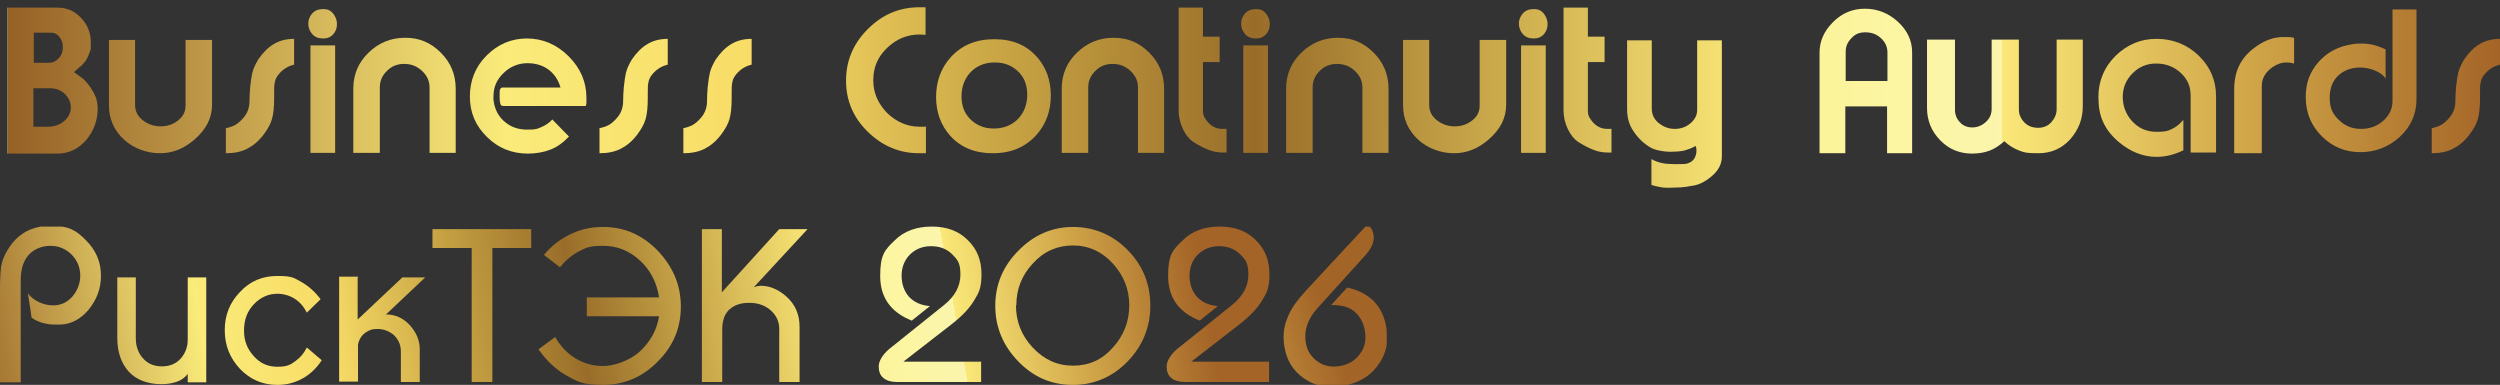 <?xml version="1.0" encoding="UTF-8"?> <svg xmlns="http://www.w3.org/2000/svg" xmlns:xlink="http://www.w3.org/1999/xlink" id="_Слой_1" version="1.1" viewBox="0 0 688.5 106"><rect x="0" y="0" width="688.5" height="106" fill="#333333" stroke="none"/><defs><style> .st0 { fill: url(#_Безымянный_градиент_22); } .st1 { fill: url(#_Безымянный_градиент_15); } .st2 { fill: url(#_Безымянный_градиент_21); } .st3 { fill: url(#_Безымянный_градиент_24); } .st4 { fill: url(#_Безымянный_градиент_17); } .st5 { fill: none; } .st6 { fill: url(#_Безымянный_градиент_20); } .st7 { fill: url(#_Безымянный_градиент_23); } .st8 { fill: url(#_Безымянный_градиент_16); } .st9 { fill: url(#_Безымянный_градиент_18); } .st10 { fill: url(#_Безымянный_градиент_19); } .st11 { fill: url(#_Безымянный_градиент_25); } .st12 { fill: url(#_Безымянный_градиент_191); } .st13 { clip-path: url(#clippath); } </style><clipPath id="clippath"><rect class="st5" y="62.4" width="381.9" height="43.6"></rect></clipPath><linearGradient id="_Безымянный_градиент_15" data-name="Безымянный градиент 15" x1="-14.6" y1="822.4" x2="322" y2="761.9" gradientTransform="translate(0 -734.4)" gradientUnits="userSpaceOnUse"><stop offset="0" stop-color="#fbf395"></stop><stop offset="0" stop-color="#966126"></stop><stop offset=".2" stop-color="#faeb7a"></stop><stop offset=".3" stop-color="#f8dc66"></stop><stop offset=".4" stop-color="#c8a444"></stop><stop offset=".5" stop-color="#996d29"></stop><stop offset=".6" stop-color="#ccab4c"></stop><stop offset=".7" stop-color="#fae878"></stop><stop offset=".7" stop-color="#fdf493"></stop><stop offset=".8" stop-color="#fbf5ad"></stop><stop offset=".8" stop-color="#fdf493"></stop><stop offset=".8" stop-color="#fae878"></stop><stop offset=".9" stop-color="#d0a548"></stop><stop offset="1" stop-color="#a46427"></stop></linearGradient><linearGradient id="_Безымянный_градиент_16" data-name="Безымянный градиент 16" x1="-12.3" y1="835.5" x2="324.3" y2="775" gradientTransform="translate(0 -734.4)" gradientUnits="userSpaceOnUse"><stop offset="0" stop-color="#fbf395"></stop><stop offset="0" stop-color="#966126"></stop><stop offset=".2" stop-color="#faeb7a"></stop><stop offset=".3" stop-color="#f8dc66"></stop><stop offset=".4" stop-color="#c8a444"></stop><stop offset=".5" stop-color="#996d29"></stop><stop offset=".6" stop-color="#ccab4c"></stop><stop offset=".7" stop-color="#fae878"></stop><stop offset=".7" stop-color="#fdf493"></stop><stop offset=".8" stop-color="#fbf5ad"></stop><stop offset=".8" stop-color="#fdf493"></stop><stop offset=".8" stop-color="#fae878"></stop><stop offset=".9" stop-color="#d0a548"></stop><stop offset="1" stop-color="#a46427"></stop></linearGradient><linearGradient id="_Безымянный_градиент_17" data-name="Безымянный градиент 17" x1="-11.3" y1="841.1" x2="325.3" y2="780.6" gradientTransform="translate(0 -734.4)" gradientUnits="userSpaceOnUse"><stop offset="0" stop-color="#fbf395"></stop><stop offset="0" stop-color="#966126"></stop><stop offset=".2" stop-color="#faeb7a"></stop><stop offset=".3" stop-color="#f8dc66"></stop><stop offset=".4" stop-color="#c8a444"></stop><stop offset=".5" stop-color="#996d29"></stop><stop offset=".6" stop-color="#ccab4c"></stop><stop offset=".7" stop-color="#fae878"></stop><stop offset=".7" stop-color="#fdf493"></stop><stop offset=".8" stop-color="#fbf5ad"></stop><stop offset=".8" stop-color="#fdf493"></stop><stop offset=".8" stop-color="#fae878"></stop><stop offset=".9" stop-color="#d0a548"></stop><stop offset="1" stop-color="#a46427"></stop></linearGradient><linearGradient id="_Безымянный_градиент_18" data-name="Безымянный градиент 18" x1="-10.4" y1="845.7" x2="326.2" y2="785.2" gradientTransform="translate(0 -734.4)" gradientUnits="userSpaceOnUse"><stop offset="0" stop-color="#fbf395"></stop><stop offset="0" stop-color="#966126"></stop><stop offset=".2" stop-color="#faeb7a"></stop><stop offset=".3" stop-color="#f8dc66"></stop><stop offset=".4" stop-color="#c8a444"></stop><stop offset=".5" stop-color="#996d29"></stop><stop offset=".6" stop-color="#ccab4c"></stop><stop offset=".7" stop-color="#fae878"></stop><stop offset=".7" stop-color="#fdf493"></stop><stop offset=".8" stop-color="#fbf5ad"></stop><stop offset=".8" stop-color="#fdf493"></stop><stop offset=".8" stop-color="#fae878"></stop><stop offset=".9" stop-color="#d0a548"></stop><stop offset="1" stop-color="#a46427"></stop></linearGradient><linearGradient id="_Безымянный_градиент_19" data-name="Безымянный градиент 19" x1="-10.9" y1="843.4" x2="325.7" y2="782.9" gradientTransform="translate(0 -734.4)" gradientUnits="userSpaceOnUse"><stop offset="0" stop-color="#fbf395"></stop><stop offset="0" stop-color="#966126"></stop><stop offset=".2" stop-color="#faeb7a"></stop><stop offset=".3" stop-color="#f8dc66"></stop><stop offset=".4" stop-color="#c8a444"></stop><stop offset=".5" stop-color="#996d29"></stop><stop offset=".6" stop-color="#ccab4c"></stop><stop offset=".7" stop-color="#fae878"></stop><stop offset=".7" stop-color="#fdf493"></stop><stop offset=".8" stop-color="#fbf5ad"></stop><stop offset=".8" stop-color="#fdf493"></stop><stop offset=".8" stop-color="#fae878"></stop><stop offset=".9" stop-color="#d0a548"></stop><stop offset="1" stop-color="#a46427"></stop></linearGradient><linearGradient id="_Безымянный_градиент_20" data-name="Безымянный градиент 20" x1="-9.6" y1="850.2" x2="327" y2="789.7" gradientTransform="translate(0 -734.4)" gradientUnits="userSpaceOnUse"><stop offset="0" stop-color="#fbf395"></stop><stop offset="0" stop-color="#966126"></stop><stop offset=".2" stop-color="#faeb7a"></stop><stop offset=".3" stop-color="#f8dc66"></stop><stop offset=".4" stop-color="#c8a444"></stop><stop offset=".5" stop-color="#996d29"></stop><stop offset=".6" stop-color="#ccab4c"></stop><stop offset=".7" stop-color="#fae878"></stop><stop offset=".7" stop-color="#fdf493"></stop><stop offset=".8" stop-color="#fbf5ad"></stop><stop offset=".8" stop-color="#fdf493"></stop><stop offset=".8" stop-color="#fae878"></stop><stop offset=".9" stop-color="#d0a548"></stop><stop offset="1" stop-color="#a46427"></stop></linearGradient><linearGradient id="_Безымянный_градиент_21" data-name="Безымянный градиент 21" x1="-8.4" y1="857.2" x2="328.2" y2="796.7" gradientTransform="translate(0 -734.4)" gradientUnits="userSpaceOnUse"><stop offset="0" stop-color="#fbf395"></stop><stop offset="0" stop-color="#966126"></stop><stop offset=".2" stop-color="#faeb7a"></stop><stop offset=".3" stop-color="#f8dc66"></stop><stop offset=".4" stop-color="#c8a444"></stop><stop offset=".5" stop-color="#996d29"></stop><stop offset=".6" stop-color="#ccab4c"></stop><stop offset=".7" stop-color="#fae878"></stop><stop offset=".7" stop-color="#fdf493"></stop><stop offset=".8" stop-color="#fbf5ad"></stop><stop offset=".8" stop-color="#fdf493"></stop><stop offset=".8" stop-color="#fae878"></stop><stop offset=".9" stop-color="#d0a548"></stop><stop offset="1" stop-color="#a46427"></stop></linearGradient><linearGradient id="_Безымянный_градиент_22" data-name="Безымянный градиент 22" x1="-6.7" y1="866.6" x2="329.9" y2="806.1" gradientTransform="translate(0 -734.4)" gradientUnits="userSpaceOnUse"><stop offset="0" stop-color="#fbf395"></stop><stop offset="0" stop-color="#966126"></stop><stop offset=".2" stop-color="#faeb7a"></stop><stop offset=".3" stop-color="#f8dc66"></stop><stop offset=".4" stop-color="#c8a444"></stop><stop offset=".5" stop-color="#996d29"></stop><stop offset=".6" stop-color="#ccab4c"></stop><stop offset=".7" stop-color="#fae878"></stop><stop offset=".7" stop-color="#fdf493"></stop><stop offset=".8" stop-color="#fbf5ad"></stop><stop offset=".8" stop-color="#fdf493"></stop><stop offset=".8" stop-color="#fae878"></stop><stop offset=".9" stop-color="#d0a548"></stop><stop offset="1" stop-color="#a46427"></stop></linearGradient><linearGradient id="_Безымянный_градиент_23" data-name="Безымянный градиент 23" x1="-5.6" y1="872.8" x2="331" y2="812.3" gradientTransform="translate(0 -734.4)" gradientUnits="userSpaceOnUse"><stop offset="0" stop-color="#fbf395"></stop><stop offset="0" stop-color="#966126"></stop><stop offset=".2" stop-color="#faeb7a"></stop><stop offset=".3" stop-color="#f8dc66"></stop><stop offset=".4" stop-color="#c8a444"></stop><stop offset=".5" stop-color="#996d29"></stop><stop offset=".6" stop-color="#ccab4c"></stop><stop offset=".7" stop-color="#fae878"></stop><stop offset=".7" stop-color="#fdf493"></stop><stop offset=".8" stop-color="#fbf5ad"></stop><stop offset=".8" stop-color="#fdf493"></stop><stop offset=".8" stop-color="#fae878"></stop><stop offset=".9" stop-color="#d0a548"></stop><stop offset="1" stop-color="#a46427"></stop></linearGradient><linearGradient id="_Безымянный_градиент_24" data-name="Безымянный градиент 24" x1="-4.2" y1="880.4" x2="332.4" y2="819.9" gradientTransform="translate(0 -734.4)" gradientUnits="userSpaceOnUse"><stop offset="0" stop-color="#fbf395"></stop><stop offset="0" stop-color="#966126"></stop><stop offset=".2" stop-color="#faeb7a"></stop><stop offset=".3" stop-color="#f8dc66"></stop><stop offset=".4" stop-color="#c8a444"></stop><stop offset=".5" stop-color="#996d29"></stop><stop offset=".6" stop-color="#ccab4c"></stop><stop offset=".7" stop-color="#fae878"></stop><stop offset=".7" stop-color="#fdf493"></stop><stop offset=".8" stop-color="#fbf5ad"></stop><stop offset=".8" stop-color="#fdf493"></stop><stop offset=".8" stop-color="#fae878"></stop><stop offset=".9" stop-color="#d0a548"></stop><stop offset="1" stop-color="#a46427"></stop></linearGradient><linearGradient id="_Безымянный_градиент_25" data-name="Безымянный градиент 25" x1="-241.9" y1="309.3" x2="102.9" y2="371.3" gradientTransform="translate(323.1 470) rotate(-9.2) scale(1 -1)" gradientUnits="userSpaceOnUse"><stop offset="0" stop-color="#faf293"></stop><stop offset="0" stop-color="#946026"></stop><stop offset=".2" stop-color="#f9ea79"></stop><stop offset=".3" stop-color="#f7db65"></stop><stop offset=".4" stop-color="#c7a344"></stop><stop offset=".5" stop-color="#986d29"></stop><stop offset=".6" stop-color="#caaa4c"></stop><stop offset=".7" stop-color="#f9e777"></stop><stop offset=".7" stop-color="#fcf392"></stop><stop offset=".8" stop-color="#faf4ac"></stop><stop offset=".8" stop-color="#fcf392"></stop><stop offset=".8" stop-color="#f9e777"></stop><stop offset=".9" stop-color="#cfa448"></stop><stop offset="1" stop-color="#a36427"></stop></linearGradient><linearGradient id="_Безымянный_градиент_191" data-name="Безымянный градиент 19" x1="2.1" y1="27" x2="688.5" y2="27" gradientTransform="matrix(1,0,0,1,0,0)" xlink:href="#_Безымянный_градиент_19"></linearGradient></defs><g class="st13"><g><g><path class="st1" d="M0,105.2v-25.5c0-2.6.1-4.7.3-6.2.2-1.5.8-3,1.7-4.5,2.6-4.5,6.6-6.8,11.9-6.8s7.1,1.3,9.8,4,4.1,5.9,4.1,9.7-1.2,6.6-3.4,9.4c-2.3,2.7-5,4.1-8.2,4.1s-3-.2-4.2-.4c-1.2-.3-2.3-.8-3.3-1.5l-1-6.7c.7,1,1.8,1.8,3,2.4,1.3.6,2.6.9,3.9.9,2.1,0,3.9-.8,5.3-2.4,1.4-1.6,2.2-3.6,2.2-5.8s-.8-4.2-2.4-5.8c-1.6-1.6-3.6-2.4-5.8-2.4s-4.5.8-6,2.5-2.2,4-2.2,7v28.1H0Z"></path><path class="st8" d="M56.8,76.4v28.9h-5.1v-2.3c-.8,1-1.8,1.7-2.9,2.1s-2.6.7-4.3.7c-3.9,0-6.9-1.2-9-3.4-2.1-2.3-3.2-5.4-3.2-9.4v-16.6h5.1v16.8c0,2.2.7,4.1,2,5.5,1.3,1.5,3.1,2.2,5.2,2.2s3.9-.7,5.2-2.2,1.9-3.2,1.9-5.2v-17.1h5.1Z"></path><path class="st4" d="M61.9,90.8c0-4,1.4-7.5,4.2-10.4,2.8-3,6.2-4.4,10.3-4.4s4.5.5,6.5,1.6,3.8,2.7,5.4,4.8l-3.8,3.7c-.8-1.6-1.9-2.9-3.3-3.8s-3.1-1.4-4.8-1.4c-2.5,0-4.7,1-6.5,2.9s-2.7,4.3-2.7,7.2.9,5.1,2.7,7.1c1.8,2,3.9,2.9,6.5,2.9s3.6-.5,5-1.6c1.3-.9,2.3-2.1,3.1-3.7l4.1,3.5c-1.2,1.9-2.8,3.5-4.7,4.7-2.3,1.4-4.8,2.1-7.5,2.1-4.1,0-7.5-1.5-10.3-4.4-2.8-3-4.2-6.5-4.2-10.6h0v-.2Z"></path><path class="st9" d="M98.5,76.4v11.6l12.3-11.6h6.3l-10.8,10.2c2.6,0,4.8,1,6.6,3,1.8,2,2.7,4.2,2.7,6.5v9.1h-5.2v-8.4c0-1.9-.7-3.3-1.9-4.5-1.3-1.1-2.8-1.7-4.5-1.7s-2.2.3-3.2.9c-1.2.8-1.9,1.9-2.2,3.4v10.2h-5.2v-28.9h5.2v.2Z"></path><path class="st10" d="M129.9,105.2v-36.9h-10.8v-5.2h27.2v5.2h-10.7v36.9h-5.7Z"></path><path class="st6" d="M187.5,84.5c0,5.8-2.1,10.9-6.4,15.1-4.2,4.3-9.3,6.4-15,6.4s-7.1-.9-10.3-2.7c-2.9-1.7-5.4-4.1-7.5-7.1l4.6-3.4c1.4,2.5,3.3,4.5,5.6,5.9s4.8,2.1,7.6,2.1,7.1-1.3,10.1-4c2.9-2.7,4.7-5.9,5.3-9.7h-19.9v-5.2h19.9c-.6-4-2.3-7.4-5.2-10.1s-6.3-4.1-10.2-4.1-4.6.5-6.6,1.5-3.7,2.5-5.3,4.4l-4.4-3.4c2-2.4,4.3-4.2,6.9-5.5,2.9-1.5,6-2.2,9.4-2.2,5.8,0,10.8,2.2,15,6.5,4.2,4.4,6.4,9.5,6.4,15.4h0Z"></path><path class="st2" d="M193.3,105.2v-42.1h5.5v17.4l15.8-17.4h7.8l-14.8,16c.8-.3,1.5-.4,1.9-.4,2.5,0,4.8,1,7,2.9,2.5,2.2,3.7,5,3.7,8.4v15.2h-5.6v-14.7c0-1.8-.7-3.4-2-4.7-1.6-1.6-3.7-2.4-6.2-2.4s-4.1.6-5.5,1.8c-1.3,1.2-2,3-2,5.5v14.5h-5.6Z"></path><path class="st0" d="M248.9,99.6h21.3v5.6h-23.2c-1.6,0-2.9-.4-3.7-1.1-.9-.7-1.3-1.8-1.3-3.2s1-3.2,2.9-4.8l15.1-12.1c3-2.4,4.5-5.2,4.5-8.4s-.8-4.1-2.3-5.6-3.5-2.2-5.8-2.2-4.3.8-5.8,2.3-2.3,3.5-2.3,5.8.7,4.3,2,5.8c1.4,1.5,3.3,2.4,5.8,2.6l-5,4c-5.8-2.3-8.7-6.4-8.7-12.3s1.3-7.2,4-9.8c2.6-2.6,6.1-3.8,10.2-3.8s7.4,1.2,9.9,3.7c2.6,2.5,3.8,5.6,3.8,9.4s-.7,5.1-2,7.2c-1.3,2.2-3.3,4.3-6.1,6.5l-13.4,10.4h.1Z"></path><path class="st7" d="M274.1,84.2c0-5.8,2.1-10.9,6.4-15.2,4.2-4.3,9.3-6.5,15-6.5s10.9,2.1,15.1,6.4,6.2,9.4,6.2,15.3-2.1,11-6.2,15.3c-4.2,4.3-9.2,6.5-15.1,6.5s-10.8-2.1-15-6.4-6.4-9.4-6.4-15.4h0ZM279.8,84.1c0,4.4,1.5,8.3,4.6,11.6,3.1,3.3,6.7,5,11.1,5s8-1.6,11-5c3-3.3,4.5-7.2,4.5-11.6s-1.5-8.2-4.5-11.5-6.7-5-11-5-8,1.6-11,4.9c-3.1,3.3-4.6,7.1-4.6,11.6h-.1Z"></path><path class="st3" d="M328.2,99.6h21.3v5.6h-23.2c-1.6,0-2.9-.4-3.7-1.1-.9-.7-1.3-1.8-1.3-3.2s1-3.2,2.9-4.8l15.1-12.1c3-2.4,4.5-5.2,4.5-8.4s-.8-4.1-2.3-5.6-3.5-2.2-5.8-2.2-4.3.8-5.8,2.3-2.3,3.5-2.3,5.8.7,4.3,2,5.8c1.4,1.5,3.3,2.4,5.8,2.6l-5,4c-5.8-2.3-8.7-6.4-8.7-12.3s1.3-7.2,4-9.8c2.6-2.6,6.1-3.8,10.2-3.8s7.4,1.2,9.9,3.7c2.6,2.5,3.8,5.6,3.8,9.4s-.7,5.1-2,7.2c-1.3,2.2-3.3,4.3-6.1,6.5l-13.4,10.4h.1Z"></path></g><path class="st11" d="M371,79.2l-4.4,4.8c2.6,0,4.7.4,6.3,1.7,1.6,1.3,2.6,3.1,3,5.5s0,4.5-1.4,6.3c-1.3,1.8-3.1,2.9-5.5,3.3s-4.4,0-6.2-1.3c-1.8-1.3-2.9-3-3.2-5.3-.5-3.2.5-6.3,3.2-9.3l13.3-14.7c1.7-1.9,2.4-3.7,2.2-5.3s-.8-2.4-1.8-3c-1.3,1.4-4,4.3-5.1,5.5h0l-.3.3-11.5,12.4c-2.4,2.6-4.2,5.1-5.1,7.6-1,2.4-1.2,5-.8,7.6.6,3.9,2.4,6.8,5.4,8.9s6.5,2.8,10.6,2.1,7.5-2.5,9.7-5.6c2.3-3,3.1-6.5,2.4-10.5-1-5.9-4.5-9.6-10.7-11h-.1Z"></path></g></g><path class="st12" d="M24.8,23.9c.7,1,1.2,2,1.6,2.9.3.9.5,2,.5,3.1,0,3.3-1.1,6.2-3.2,8.7-2.2,2.5-4.8,3.7-8,3.7H2.1V2.1h13.7c2.6,0,4.7.9,6.5,2.8,1.8,1.9,2.7,4.1,2.7,6.7s0,1.9-.2,2.5c-.2.6-.5,1.4-1,2.3-.4.7-1.1,1.5-2,2.2-.7.6-1.2,1-1.4,1.3l1,.7c1,.7,1.7,1.2,2,1.6.4.4.8.9,1.4,1.7ZM9.2,17.3h4.2c1.1,0,2-.4,2.8-1.3.8-.8,1.1-1.8,1.1-3s-.3-2-.9-2.8c-.6-.8-1.4-1.2-2.4-1.2h-4.7v8.2ZM9.2,34.9h4c1.7,0,3.2-.5,4.4-1.5,1.2-1,1.9-2.3,1.9-3.8s-.6-2.7-1.7-3.8c-1.1-1-2.5-1.5-4-1.5h-4.6v10.6ZM30.2,11h7v17.9c0,1.7.7,3.1,2.1,4.2,1.4,1.1,3.1,1.7,4.9,1.7s3.4-.5,4.8-1.6c1.4-1.1,2.1-2.4,2.1-4.1V11h7.3v17.8c0,3.7-1.6,6.8-4.8,9.6-3,2.6-6.1,3.8-9.6,3.8s-7.2-1.3-9.9-3.8-4.1-5.7-4.1-9.4V11ZM62.2,42.3v-7c1-.2,1.9-.5,2.6-.9.7-.4,1.4-1,2.1-1.8,1.1-1.2,1.7-2.6,1.8-4.3,0-1.7.1-3.1.2-4.3.2-1.9.4-3.2.6-4,.3-1.2.9-2.4,1.6-3.6,1.3-1.9,2.7-3.3,4.2-4.2,1.6-1,3.5-1.5,5.7-1.5v7.1c-1.7.4-3.1,1.3-4.2,2.6-.6.7-1,1.5-1.1,2.2-.2.7-.2,1.7-.2,2.8v1.6c0,2.5-.2,4.4-.6,5.8-.4,1.4-1.2,2.8-2.4,4.4-1.4,1.8-2.9,3-4.5,3.8-1.6.8-3.5,1.2-5.8,1.2ZM89,10.6c-1.3,0-2.3-.4-3-1.2-.7-.8-1.1-1.8-1.1-2.9s.4-2,1.1-2.8c.7-.8,1.7-1.2,3-1.2s2.1.4,2.8,1.3c.6.8,1,1.7,1,2.8s-.3,2-1,2.8c-.7.8-1.6,1.2-2.8,1.2ZM85.5,12.5h6.8v29.6h-6.8V12.5ZM97.3,42.2v-17.8c0-3.9,1.4-7.2,4.2-9.9,2.8-2.7,6.1-4.1,10.1-4.1s7.1,1.4,9.8,4.1c2.7,2.7,4.1,6,4.1,9.9v17.7h-7.2v-18c0-1.8-.7-3.3-2.1-4.6s-3-1.9-4.9-1.9-3.4.6-4.7,1.9c-1.3,1.2-2,2.8-2,4.5v18.1h-7.2ZM154.4,24.2c-.6-2.1-1.7-3.8-3.3-5-1.6-1.2-3.6-1.8-5.9-1.8s-4.7.9-6.5,2.7c-1.9,1.8-2.8,3.9-2.8,6.4s0,.7,0,1c.3,2.6,1.4,4.7,3.3,6.2,1.7,1.4,3.7,2,6.1,2s2.6-.2,3.8-.7c1.2-.5,2.2-1.2,3-2.1l4.6,4.7c-1.6,1.7-3.3,2.9-5.1,3.6-1.8.7-3.9,1.1-6.2,1.1-4.4,0-8.2-1.5-11.3-4.6-3.1-3-4.7-6.7-4.7-11.1s1.5-8.2,4.6-11.3c3.1-3.1,6.8-4.7,11.1-4.7s8.2,1.6,11.5,4.9c3.3,3.3,4.9,7.1,4.9,11.4v1.4c0,.4-.1.7-.2.9h-22.6c-.5,0-.8-.2-.9-.6-.1-.4-.2-.9-.2-1.6v-1.4c0-.5,0-.9.2-1.1.1-.3.4-.4.8-.4h15.8ZM165.1,42.3v-7c1-.2,1.9-.5,2.6-.9.7-.4,1.4-1,2.1-1.8,1.1-1.2,1.7-2.6,1.8-4.3,0-1.7.1-3.1.2-4.3.2-1.9.4-3.2.6-4,.3-1.2.9-2.4,1.6-3.6,1.3-1.9,2.7-3.3,4.2-4.2,1.6-1,3.5-1.5,5.7-1.5v7.1c-1.7.4-3.1,1.3-4.2,2.6-.6.7-1,1.5-1.1,2.2-.2.7-.2,1.7-.2,2.8v1.6c0,2.5-.2,4.4-.6,5.8-.4,1.4-1.2,2.8-2.4,4.4-1.4,1.8-2.9,3-4.5,3.8-1.6.8-3.5,1.2-5.8,1.2ZM188.2,42.3v-7c1-.2,1.9-.5,2.6-.9.7-.4,1.4-1,2.1-1.8,1.1-1.2,1.7-2.6,1.8-4.3,0-1.7.1-3.1.2-4.3.2-1.9.4-3.2.6-4,.3-1.2.9-2.4,1.6-3.6,1.3-1.9,2.7-3.3,4.2-4.2,1.6-1,3.5-1.5,5.7-1.5v7.1c-1.7.4-3.1,1.3-4.2,2.6-.6.7-1,1.5-1.1,2.2-.2.7-.2,1.7-.2,2.8v1.6c0,2.5-.2,4.4-.6,5.8-.4,1.4-1.2,2.8-2.4,4.4-1.4,1.8-2.9,3-4.5,3.8-1.6.8-3.5,1.2-5.8,1.2ZM255,42.2c-.3,0-.7,0-1,0h-.9c-5.4,0-10.1-2-14.1-5.9-4-3.9-6-8.6-6-14.1s2-10.2,6-14.2c4-4,8.7-6,14.2-6h1.7v7.6c-.5,0-1.1-.1-1.6-.1-3.4,0-6.4,1.2-9,3.7-2.6,2.5-3.8,5.4-3.8,8.9s1.3,6.4,3.8,9c2.6,2.5,5.6,3.8,9,3.8s1.2,0,1.7-.2v7.4ZM273.4,42.2c-4.9,0-8.8-1.6-11.7-4.8-2.6-2.9-3.9-6.5-3.9-10.7s1.3-7.9,4-10.9c3-3.3,6.9-5,12-5s8.8,1.6,11.7,4.8c2.6,2.9,3.9,6.5,3.9,10.7s-1.3,7.9-4,10.9c-3,3.3-6.9,5-12,5ZM274,17.2c-2.9,0-5.2,1-6.9,2.9-1.5,1.7-2.3,3.9-2.3,6.4s.7,4.5,2.2,6.1c1.7,1.8,3.9,2.8,6.7,2.8s5.2-1,6.9-2.9c1.5-1.7,2.3-3.9,2.3-6.4s-.7-4.5-2.2-6.1c-1.7-1.8-3.9-2.8-6.7-2.8ZM292.4,42.2v-17.8c0-3.9,1.4-7.2,4.2-9.9,2.8-2.7,6.1-4.1,10.1-4.1s7.1,1.4,9.8,4.1,4.1,6,4.1,9.9v17.7h-7.2v-18c0-1.8-.7-3.3-2.1-4.6-1.4-1.3-3-1.9-4.9-1.9s-3.4.6-4.7,1.9c-1.3,1.2-2,2.8-2,4.5v18.1h-7.2ZM324.6,2.1h6.7v8h4.6v7h-4.6v13.3c0,.7.1,1.4.4,1.9.3.5.7,1.1,1.2,1.6,1.1,1.1,2.3,1.6,3.8,1.6h1.1v6.5h-1.1c-1.2,0-2.4-.2-3.5-.6-1.4-.5-3-1.3-4.7-2.4-1-.7-1.9-1.8-2.7-3.4-.8-1.7-1.2-3.4-1.2-5.1V2.1ZM345.9,10.6c-1.3,0-2.3-.4-3-1.2-.7-.8-1.1-1.8-1.1-2.9s.4-2,1.1-2.8c.7-.8,1.7-1.2,3-1.2s2.1.4,2.8,1.3c.6.8,1,1.7,1,2.8s-.3,2-1,2.8c-.7.8-1.6,1.2-2.8,1.2ZM342.4,12.5h6.8v29.6h-6.8V12.5ZM354.2,42.2v-17.8c0-3.9,1.4-7.2,4.2-9.9,2.8-2.7,6.1-4.1,10.1-4.1s7.1,1.4,9.8,4.1,4.1,6,4.1,9.9v17.7h-7.2v-18c0-1.8-.7-3.3-2.1-4.6-1.4-1.3-3-1.9-4.9-1.9s-3.4.6-4.7,1.9c-1.3,1.2-2,2.8-2,4.5v18.1h-7.2ZM386.6,11h7v17.9c0,1.7.7,3.1,2.1,4.2,1.4,1.1,3.1,1.7,4.9,1.7s3.4-.5,4.8-1.6c1.4-1.1,2.1-2.4,2.1-4.1V11h7.3v17.8c0,3.7-1.6,6.8-4.8,9.6-3,2.6-6.1,3.8-9.6,3.8s-7.2-1.3-9.9-3.8c-2.7-2.5-4.1-5.7-4.1-9.4V11ZM422.4,10.6c-1.3,0-2.3-.4-3-1.2-.7-.8-1.1-1.8-1.1-2.9s.4-2,1.1-2.8c.7-.8,1.7-1.2,3-1.2s2.1.4,2.8,1.3c.6.8,1,1.7,1,2.8s-.3,2-1,2.8c-.7.8-1.6,1.2-2.8,1.2ZM418.9,12.5h6.8v29.6h-6.8V12.5ZM430.6,2.1h6.7v8h4.6v7h-4.6v13.3c0,.7.1,1.4.4,1.9.3.5.7,1.1,1.2,1.6,1.1,1.1,2.3,1.6,3.8,1.6h1.1v6.5h-1.1c-1.2,0-2.4-.2-3.5-.6-1.4-.5-3-1.3-4.7-2.4-1-.7-1.9-1.8-2.7-3.4-.8-1.7-1.2-3.4-1.2-5.1V2.1ZM448.1,11.1h6.8v18.8c0,1.6.6,2.9,1.9,4,1.3,1,2.7,1.6,4.4,1.6s3.1-.5,4.3-1.5c1.2-1,1.9-2.2,1.9-3.7V11.1h6.8v32c0,2.1-1,4-3,5.6-1.7,1.4-3.5,2.3-5.4,2.5-.9.2-1.9.3-2.9.4-1,0-2,.1-3.1.1s-1.8,0-2.7-.2-1.6-.3-2.3-.6v-7.1c1,.6,2,.9,2.9,1.1s2.1.3,3.4.3h.9c1.3,0,2.2,0,2.8-.2.9-.3,1.6-.8,2-1.7.3-.6.4-1.2.4-1.8s0-.7-.2-1.3c-1.1.6-2.2,1-3.3,1.3-1.1.2-2.3.3-3.7.3s-3.4-.3-4.7-.8c-1.3-.6-2.6-1.5-3.9-2.9-1.1-1.2-2-2.5-2.5-3.7-.5-1.2-.8-2.7-.8-4.3V11.1ZM526.6,42.2h-6.9v-12.9h-11.5v12.9h-7.1V14.5c0-3.1,1.2-5.9,3.7-8.4,2.5-2.5,5.4-3.7,8.8-3.7s6.5,1.2,9.1,3.6c2.6,2.4,3.9,5.2,3.9,8.4v27.8ZM519.8,14.4c0-1.5-.6-2.8-1.8-3.9s-2.6-1.6-4.3-1.6-2.8.5-3.8,1.6c-1.1,1.1-1.6,2.3-1.6,3.8v8h11.5v-8ZM530.8,10.9h7.6v19.4c0,1.3.5,2.5,1.4,3.4.9,1,2.1,1.4,3.4,1.4s2.6-.5,3.7-1.5,1.6-2.2,1.6-3.6V10.9h7.5v19.3c0,1.4.6,2.6,1.6,3.6,1,1,2.3,1.4,3.7,1.4s2.7-.5,3.6-1.5,1.5-2.2,1.5-3.6V10.9h7.2v18.4c0,3.5-1.2,6.5-3.5,9.1-2.3,2.5-5.2,3.8-8.7,3.8s-3.8-.2-5.2-.7c-1.4-.5-2.8-1.3-4.2-2.6-1.4,1.2-2.7,2.1-4.1,2.6-1.3.5-3,.8-4.8.8-3.4,0-6.4-1.2-8.8-3.7-2.4-2.5-3.6-5.4-3.6-8.9V10.9ZM601.3,33.2v8.2c-2.5,1.2-4.9,1.8-7.4,1.8-3.7,0-7.2-1.4-10.4-4.1-2-1.7-3.4-3.5-4.3-5.5-.9-1.9-1.3-4.2-1.3-6.9,0-4.4,1.6-8.2,4.7-11.3,3.2-3.1,6.9-4.7,11.3-4.7s8.4,1.5,11.6,4.6c3.2,3.1,4.8,6.8,4.8,11.2v15.5h-7v-15.7c0-2.5-.9-4.6-2.8-6.3-1.9-1.7-4.1-2.5-6.7-2.5s-4.7.9-6.5,2.7-2.7,4-2.7,6.5.9,4.9,2.7,6.8,4,2.8,6.6,2.8,2.9-.2,4.1-.7c1.1-.5,2.2-1.3,3.2-2.5ZM622.8,42.2h-7.5v-17.5c0-2.7.5-5,1.5-6.9,1-1.9,2.5-3.6,4.7-5.1,1.3-.9,2.5-1.5,3.7-1.9,1.1-.4,2.4-.6,3.8-.6s.8,0,1.2,0c.5,0,1,.1,1.6.2v7.1c-.7-.2-1.4-.3-2.1-.3-1.4,0-2.7.5-4,1.4-.9.7-1.6,1.4-2.1,2.3-.5.9-.7,1.8-.7,3v18.2ZM659,2.6h6.5v24.7c0,4.1-1.5,7.5-4.6,10.4-3.1,2.8-6.7,4.2-10.9,4.2s-7.7-1.5-10.6-4.4c-2.9-2.9-4.4-6.5-4.4-10.7s1.2-7,3.5-9.7c2.4-2.7,5.4-4.3,9.2-4.9,1-.2,2-.2,2.9-.2,2,0,4.1.5,6.4,1.6v8c-.7-1-1.7-1.7-3-2.2-1.2-.5-2.6-.8-4-.8-2.3,0-4.3.7-5.8,2-1.8,1.5-2.6,3.7-2.6,6.4s.8,4.4,2.5,6c1.7,1.7,3.7,2.5,6.1,2.5s4.4-.7,6.1-2.2c1.7-1.5,2.6-3.3,2.6-5.5V2.6ZM669.7,42.3v-7c1-.2,1.9-.5,2.6-.9.7-.4,1.4-1,2.1-1.8,1.1-1.2,1.7-2.6,1.8-4.3,0-1.7.1-3.1.2-4.3.2-1.9.4-3.2.6-4,.3-1.2.9-2.4,1.6-3.6,1.3-1.9,2.7-3.3,4.2-4.2,1.6-1,3.5-1.5,5.7-1.5v7.1c-1.7.4-3.1,1.3-4.2,2.6-.6.7-1,1.5-1.1,2.2-.2.7-.2,1.7-.2,2.8v1.6c0,2.5-.2,4.4-.6,5.8-.4,1.4-1.2,2.8-2.4,4.4-1.4,1.8-2.9,3-4.5,3.8-1.6.8-3.5,1.2-5.8,1.2Z"></path></svg> 